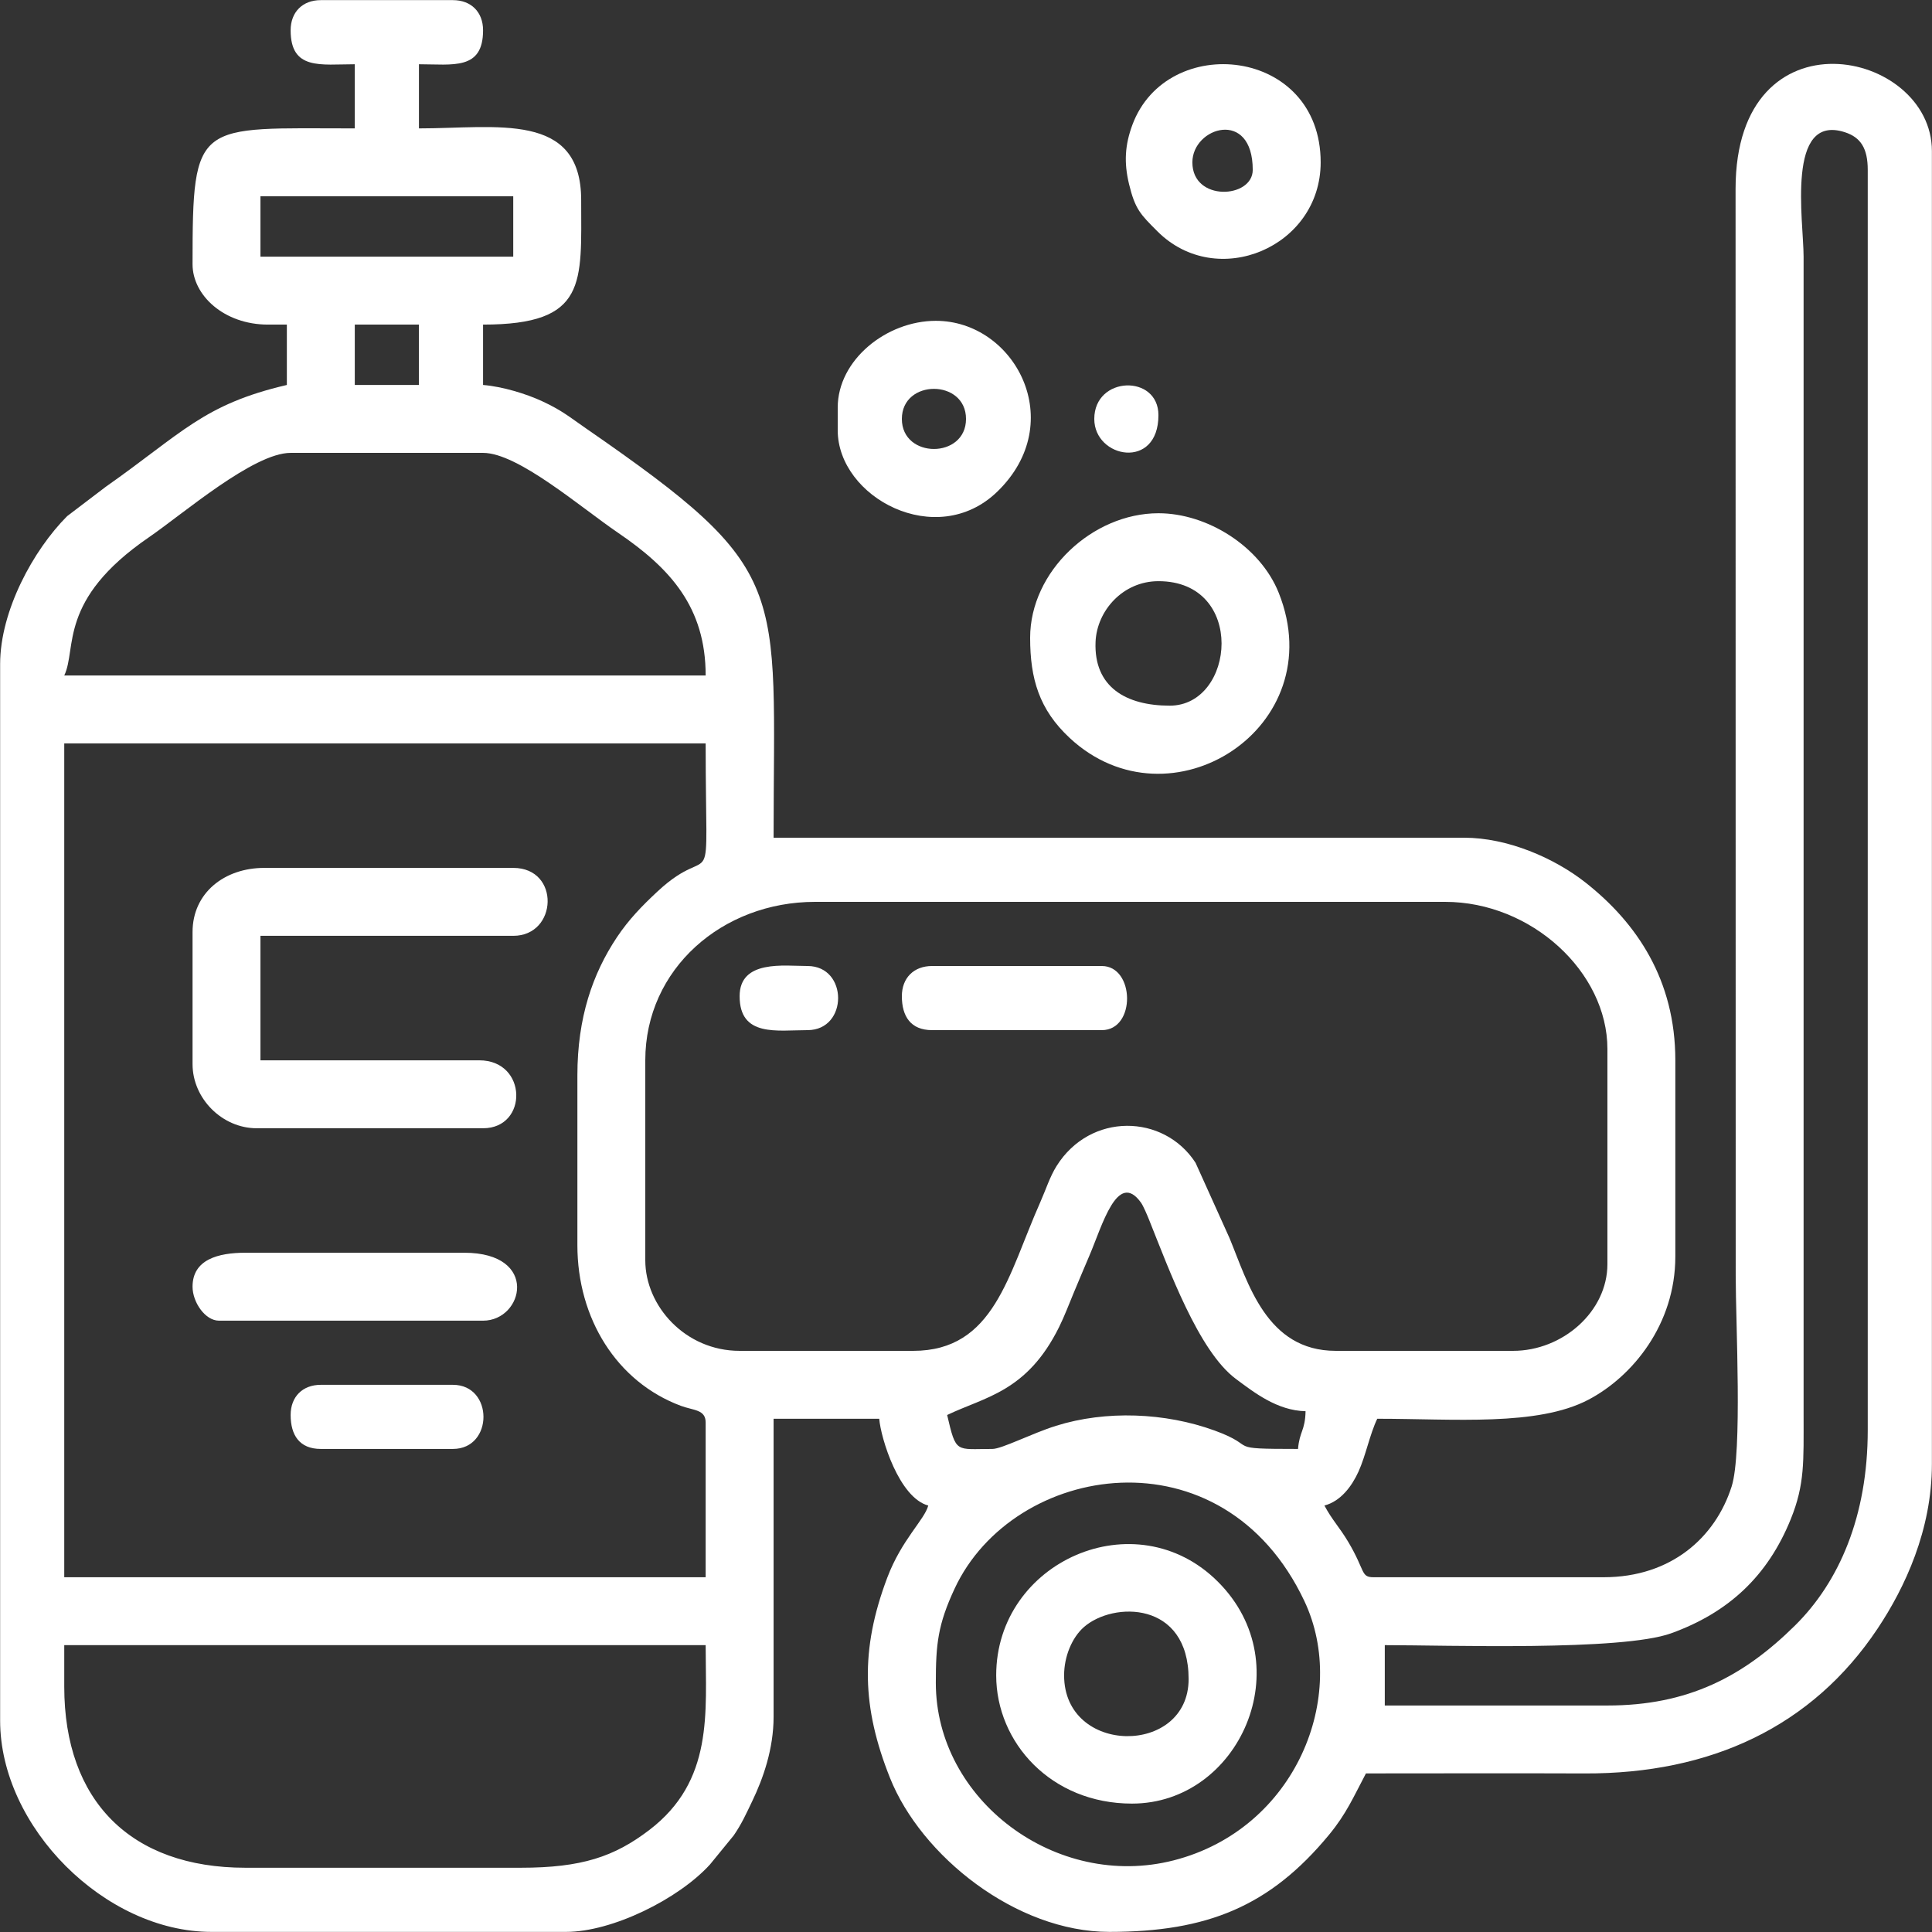 <?xml version="1.0" encoding="UTF-8"?> <svg xmlns="http://www.w3.org/2000/svg" xmlns:xlink="http://www.w3.org/1999/xlink" xmlns:xodm="http://www.corel.com/coreldraw/odm/2003" xml:space="preserve" width="512px" height="512px" version="1.1" style="shape-rendering:geometricPrecision; text-rendering:geometricPrecision; image-rendering:optimizeQuality; fill-rule:evenodd; clip-rule:evenodd" viewBox="0 0 74.571 74.571"><rect x="0" y="0" width="74.571" height="74.571" fill="#333333" stroke="none"/> <defs> <style type="text/css"> .fil0 {fill:none} .fil1 {fill:white} </style> </defs> <g id="Layer_x0020_1">  <g id="_1956003343232"> <rect class="fil0" width="74.571" height="74.571"></rect> <path class="fil1" d="M2.48 65.101l0 -1.602 24.757 0c0,2.61 0.318,5.235 -2.18,7.139 -1.343,1.024 -2.602,1.453 -4.956,1.453l-10.63 0c-4.414,0 -6.991,-2.572 -6.991,-6.99zm33.641 -0.146c0,-1.485 0.076,-2.246 0.727,-3.641 2.265,-4.856 10.342,-6.196 13.498,0.483 1.728,3.659 -0.326,8.801 -5.044,10.009 -4.533,1.161 -9.181,-2.328 -9.181,-6.851zm25.922 0.874l-8.593 0 0 -2.33c2.376,0 9.136,0.234 11.049,-0.456 2.209,-0.796 3.728,-2.201 4.621,-4.408 0.544,-1.345 0.495,-2.226 0.495,-4.019l0 -44.709c0,-1.365 -0.691,-5.544 1.594,-4.803 0.617,0.2 0.882,0.63 0.882,1.454l0 48.64c0,3.33 -1.109,5.863 -2.802,7.538 -2.005,1.983 -4.138,3.093 -7.246,3.093zm-23.738 -9.903c-1.421,0 -1.397,0.192 -1.747,-1.31 1.463,-0.703 3.08,-0.888 4.322,-3.397 0.211,-0.427 0.376,-0.871 0.566,-1.326 0.237,-0.564 0.369,-0.883 0.605,-1.434 0.489,-1.141 1.078,-3.299 1.983,-2.048 0.1,0.138 0.251,0.503 0.327,0.692 0.745,1.852 1.896,5.048 3.344,6.122 0.7,0.52 1.589,1.22 2.687,1.245 -0.017,0.758 -0.234,0.773 -0.291,1.456 -2.926,0 -1.446,-0.065 -3.221,-0.711 -1.907,-0.694 -4.194,-0.786 -6.119,-0.182 -0.929,0.291 -2.093,0.893 -2.456,0.893zm-3.058 -3.786l-6.699 0c-2.098,0 -3.641,-1.731 -3.641,-3.495l0 -7.719c0,-3.53 2.976,-6.116 6.553,-6.116l24.321 0c3.323,0 6.262,2.705 6.262,5.68l0 8.3c0,1.84 -1.735,3.35 -3.641,3.35l-6.845 0c-2.679,0 -3.387,-2.626 -4.098,-4.348l-1.313 -2.911c-1.225,-1.892 -4.063,-1.954 -5.364,0.125 -0.263,0.421 -0.405,0.89 -0.633,1.405 -1.24,2.788 -1.773,5.729 -4.902,5.729zm-12.961 -10.631l0 6.553c0,2.821 1.513,5.275 3.994,6.2 0.491,0.183 0.957,0.136 0.957,0.645l0 5.971 -24.757 0 0 -32.184 24.757 0c0,6.456 0.405,3.607 -1.858,5.714 -0.587,0.546 -1.115,1.087 -1.573,1.777 -0.924,1.391 -1.52,3.08 -1.52,5.324zm-11.068 -24.029l7.427 0c1.347,0 3.748,2.089 5.214,3.087 2.017,1.373 3.378,2.875 3.378,5.505l-24.757 0c0.499,-1.038 -0.261,-2.913 3.262,-5.33 1.328,-0.911 4.041,-3.262 5.476,-3.262zm2.476 -4.951l2.476 0 0 2.33 -2.476 0 0 -2.33zm-3.641 -4.952l9.757 0 0 2.33 -9.757 0 0 -2.33zm1.165 -6.407c0,1.552 1.166,1.31 2.476,1.31l0 2.476c-6.11,0 -6.262,-0.368 -6.262,5.243 0,1.201 1.215,2.33 2.912,2.33l0.728 0 0 2.33c-3.232,0.753 -4.045,1.862 -6.991,3.931l-1.489 1.132c-1.303,1.306 -2.587,3.652 -2.587,5.713l0 40.776c0,4.108 4.048,8.156 8.155,8.156l13.689 0c1.79,0 4.347,-1.273 5.554,-2.601l0.917 -1.122c0.311,-0.454 0.471,-0.816 0.715,-1.324 0.423,-0.879 0.824,-2.02 0.824,-3.254l0 -11.505 4.077 0c0.063,0.758 0.765,3.048 1.893,3.35 -0.147,0.553 -1.026,1.311 -1.583,2.785 -1.053,2.788 -0.974,5.017 0.104,7.723 1.2,3.015 4.864,5.948 8.47,5.948 3.771,0 6.195,-0.981 8.481,-3.752 0.666,-0.808 0.935,-1.446 1.421,-2.365 2.815,0 5.632,-0.01 8.447,0.001 4.864,0.018 8.779,-1.805 11.302,-5.591 1.054,-1.58 2.096,-3.805 2.096,-6.351l0 -50.679c0,-3.92 -7.57,-5.536 -7.578,1.451l0.005 41.946c0,1.849 0.261,6.837 -0.156,8.146 -0.627,1.97 -2.337,3.505 -4.941,3.505l-8.883 0c-0.499,0 -0.311,-0.247 -0.972,-1.359 -0.346,-0.581 -0.626,-0.851 -0.922,-1.408 0.636,-0.17 1.059,-0.749 1.314,-1.308 0.282,-0.621 0.434,-1.434 0.725,-2.042 2.966,0 6.182,0.298 8.149,-0.734 1.708,-0.896 3.356,-2.912 3.356,-5.528l0 -7.573c0,-3.093 -1.478,-5.298 -3.473,-6.866 -1.209,-0.949 -3.003,-1.726 -4.682,-1.726l-26.65 0c0,-9.807 0.749,-10.275 -7.223,-15.786 -0.662,-0.457 -0.935,-0.701 -1.707,-1.06 -0.611,-0.284 -1.523,-0.566 -2.284,-0.629l0 -2.33c4.039,0 3.787,-1.604 3.787,-4.806 0,-3.434 -3.255,-2.767 -6.262,-2.767l0 -2.476c1.309,0 2.475,0.242 2.475,-1.31 0,-0.705 -0.46,-1.165 -1.165,-1.165l-5.097 0c-0.704,0 -1.165,0.46 -1.165,1.165z"></path> <path class="fil1" d="M41.072 64.664c0,-0.732 0.308,-1.46 0.762,-1.86 1.127,-0.993 4.044,-1.02 4.044,2.006 0,2.968 -4.806,2.951 -4.806,-0.146zm-2.621 0c0,2.588 2.112,4.951 5.242,4.951 4.141,0 6.537,-5.344 3.319,-8.561 -3.174,-3.175 -8.561,-0.789 -8.561,3.61z"></path> <g> <path class="fil1" d="M7.432 35.975l0 5.097c0,1.331 1.144,2.476 2.475,2.476l8.738 0c1.746,0 1.72,-2.622 -0.145,-2.622l-8.447 0 0 -4.805 9.757 0c1.719,0 1.821,-2.622 0,-2.622l-9.611 0c-1.537,0 -2.767,0.965 -2.767,2.476z"></path> <path class="fil1" d="M44.713 22.432c3.39,0 2.962,4.805 0.437,4.805 -1.682,0 -2.935,-0.715 -2.864,-2.461 0.05,-1.202 1.054,-2.344 2.427,-2.344zm-4.952 2.184c0,1.584 0.35,2.771 1.524,3.865 3.875,3.613 10.145,-0.399 8.072,-5.597 -0.713,-1.789 -2.753,-3.074 -4.644,-3.074 -2.542,0 -4.952,2.24 -4.952,4.806z"></path> <path class="fil1" d="M46.023 6.267c0,-1.364 2.33,-2.083 2.33,0.291 0,1.106 -2.33,1.241 -2.33,-0.291zm4.952 0c0,-4.454 -5.937,-5.044 -7.269,-1.444 -0.282,0.764 -0.331,1.443 -0.127,2.285 0.236,0.976 0.444,1.169 1.094,1.82 2.3,2.302 6.302,0.614 6.302,-2.661z"></path> <path class="fil1" d="M34.81 16.17c0,-1.548 2.476,-1.548 2.476,0 0,1.546 -2.476,1.546 -2.476,0zm-2.476 -0.437l0 0.873c0,2.593 3.813,4.642 6.158,2.372 2.771,-2.682 0.679,-6.595 -2.371,-6.595 -1.9,0 -3.787,1.506 -3.787,3.35z"></path> <path class="fil1" d="M7.432 49.664c0,0.601 0.489,1.311 1.019,1.311l10.194 0c1.565,0 2.182,-2.622 -0.728,-2.622l-8.446 0c-1.051,0 -2.039,0.261 -2.039,1.311z"></path> <path class="fil1" d="M34.81 38.451c0,0.78 0.343,1.31 1.165,1.31l6.553 0c1.323,0 1.275,-2.475 0,-2.475l-6.553 0c-0.704,0 -1.165,0.46 -1.165,1.165z"></path> <path class="fil1" d="M11.218 54.616c0,0.78 0.343,1.31 1.165,1.31l5.097 0c1.574,0 1.574,-2.475 0,-2.475l-5.097 0c-0.704,0 -1.165,0.46 -1.165,1.165z"></path> <path class="fil1" d="M28.548 38.451c0,1.587 1.446,1.31 2.621,1.31 1.574,0 1.574,-2.475 0,-2.475 -0.903,0 -2.621,-0.252 -2.621,1.165z"></path> <path class="fil1" d="M42.237 16.17c0,1.523 2.476,1.987 2.476,-0.146 0,-1.587 -2.476,-1.52 -2.476,0.146z"></path> </g> </g> </g> </svg> 